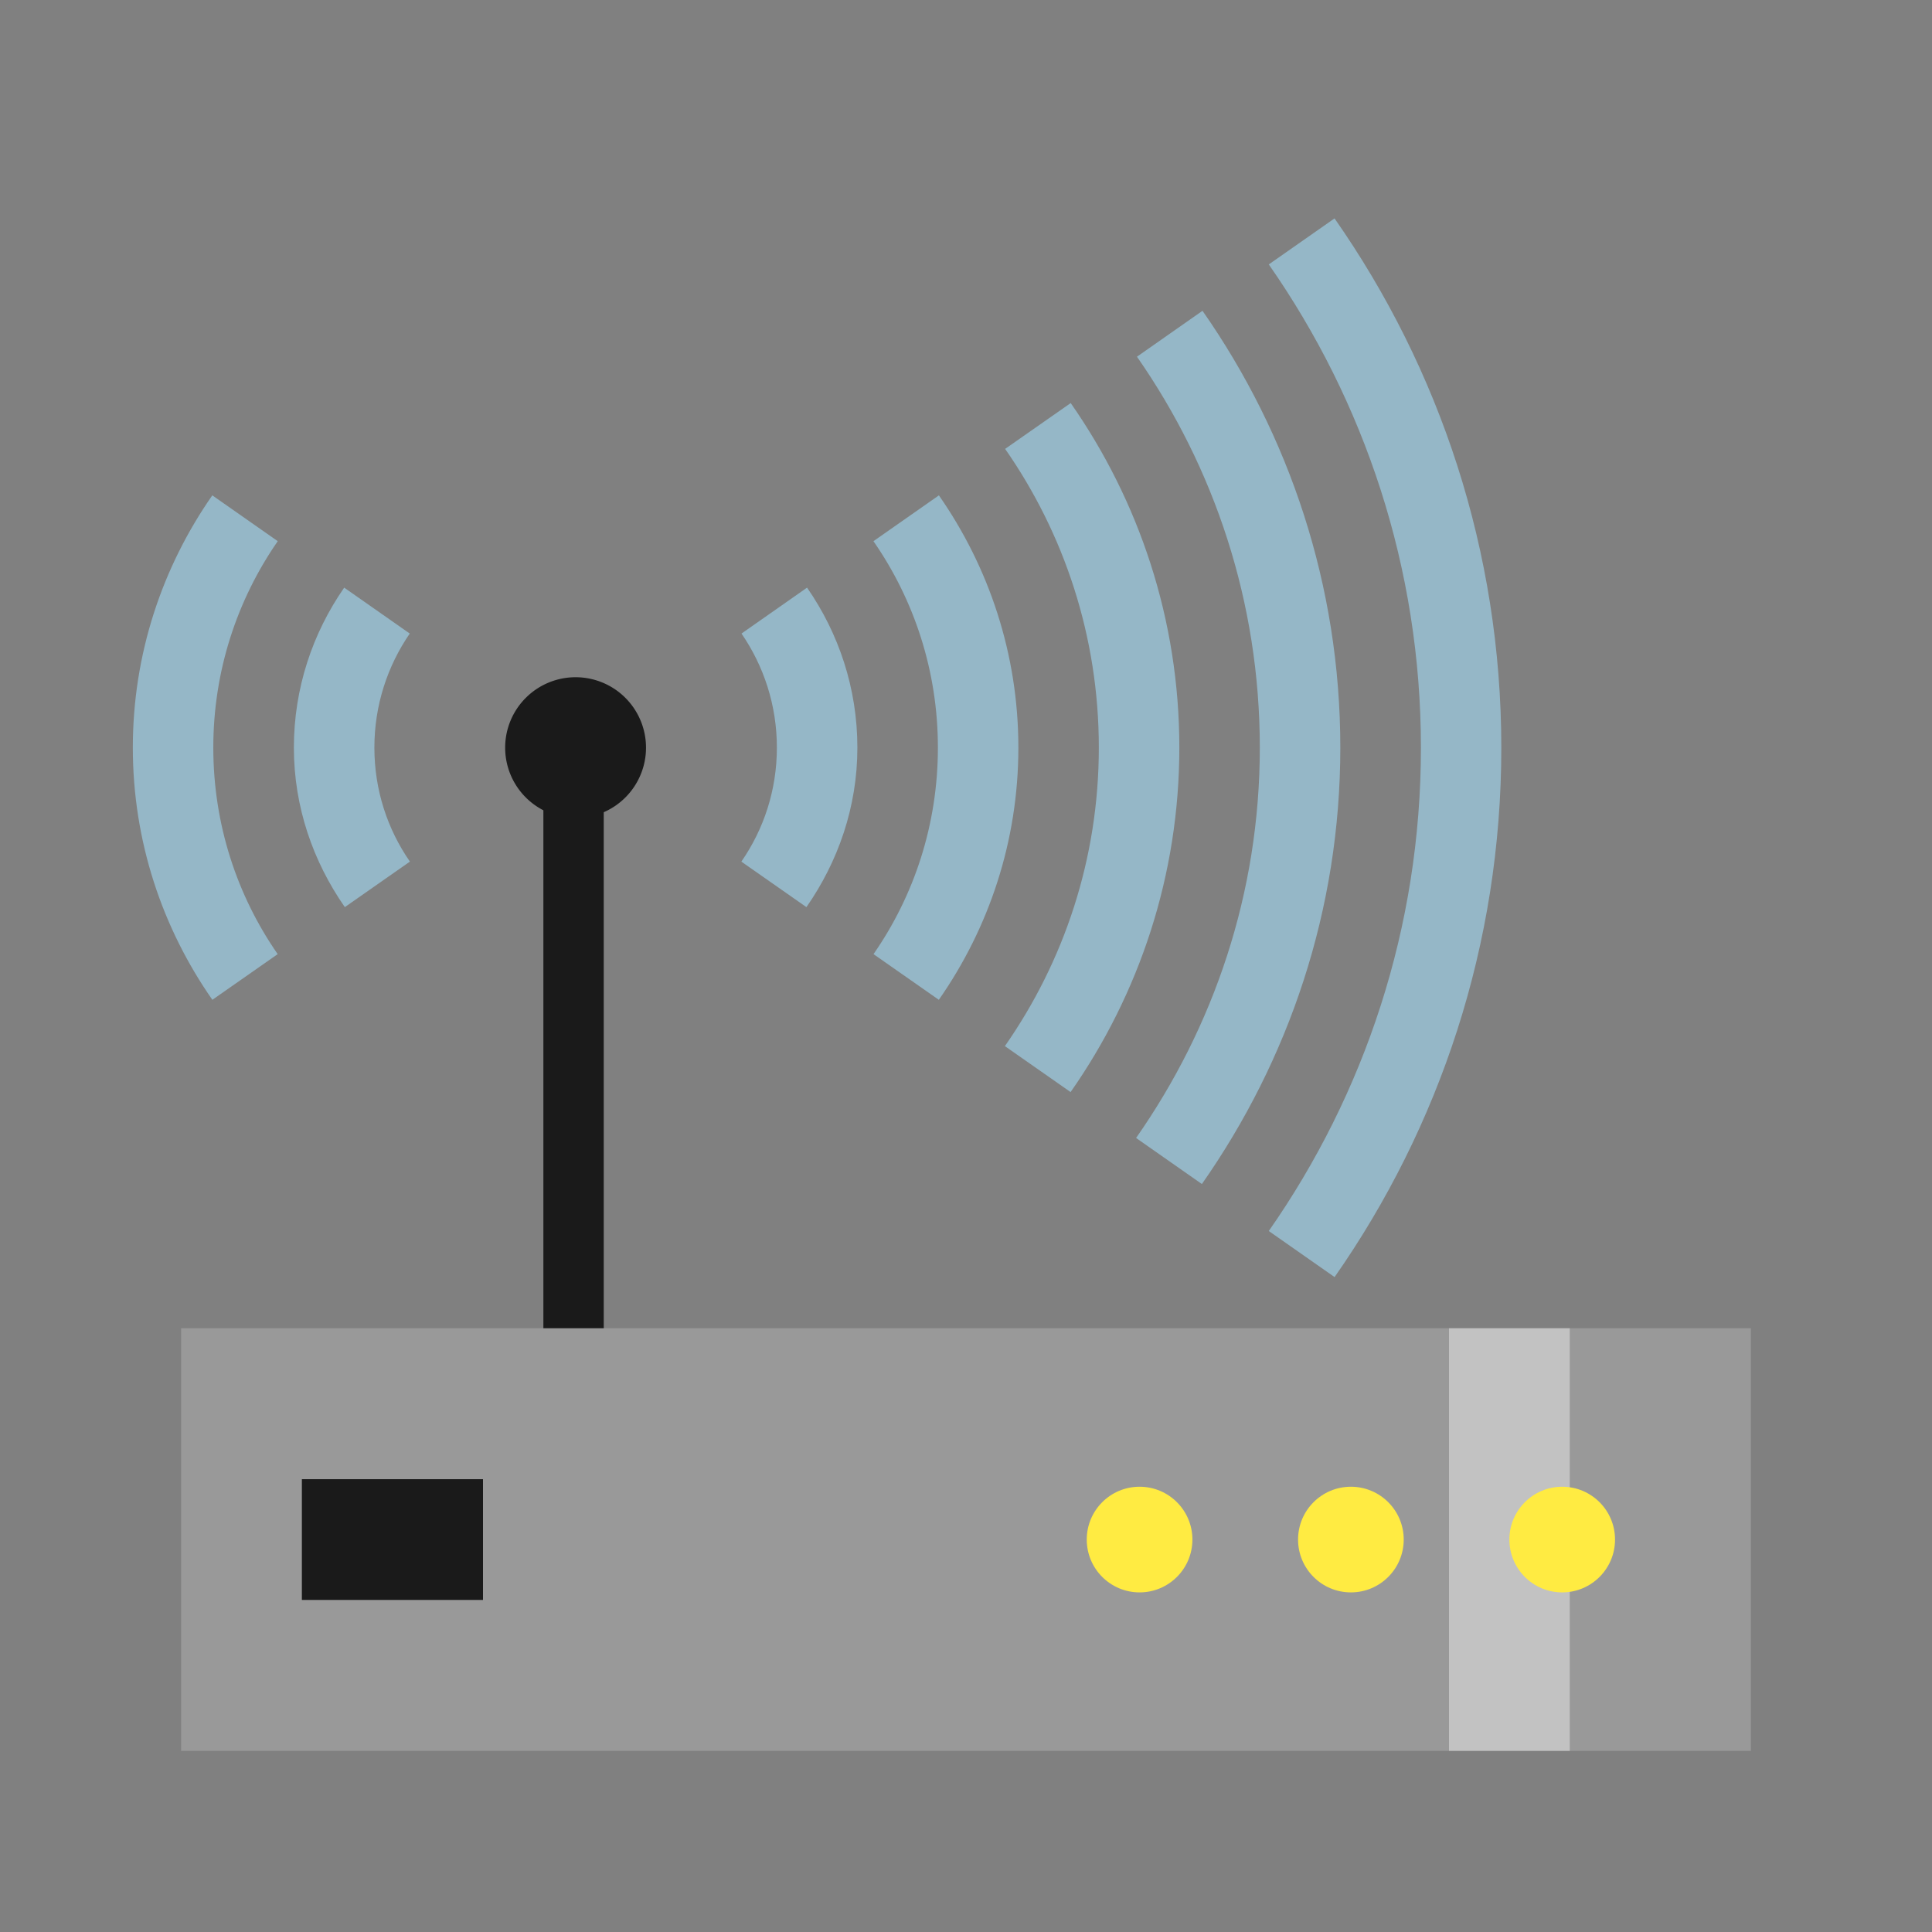 <svg xmlns="http://www.w3.org/2000/svg" viewBox="0 0 64 64" style="enable-background:new">
 <rect x="0" y="0" width="64" height="64" fill="#808080" stroke="none"/>
 <rect width="2" height="22" x="18" y="26" style="fill:#1a1a1a;opacity:1;fill-opacity:1;stroke:none"/>
 <path d="m 6 44 52 0 0 14 -52 0 z" style="fill:#999;stroke:none"/>
 <rect y="49" x="10" height="4" width="6" style="fill:#1a1a1a;fill-opacity:1;stroke:none"/>
 <path d="m 21.4 24.767 a 2.333 2.333 0 0 1 -2.333 2.333 2.333 2.333 0 0 1 -2.333 -2.333 2.333 2.333 0 0 1 2.333 -2.333 2.333 2.333 0 0 1 2.333 2.333 z" style="fill:#1a1a1a;opacity:1;fill-opacity:1;stroke:none"/>
 <circle cx="37.75" cy="51" r="1.75" style="fill:#ffeb42;opacity:1;fill-opacity:1;stroke:none"/>
 <rect width="4" height="14" x="48" y="44" style="fill:#fff;opacity:0.4;fill-opacity:1;stroke:none"/>
 <circle cx="44.75" cy="51" r="1.75" style="fill:#ffeb42;opacity:1;fill-opacity:1;stroke:none"/>
 <circle cx="51.75" cy="51" r="1.75" style="fill:#ffeb42;opacity:1;fill-opacity:1;stroke:none"/>
 <path d="m 39.835 10.295 -2.172 1.521 c 2.559 3.671 4.07 8.128 4.07 12.951 0 4.824 -1.534 9.263 -4.099 12.93 l 2.18 1.526 c 2.873 -4.102 4.586 -9.07 4.586 -14.456 0 -5.382 -1.696 -10.365 -4.565 -14.471 z m -4.367 3.057 -2.172 1.518 c 1.953 2.805 3.104 6.211 3.104 9.896 0 3.686 -1.157 7.086 -3.112 9.888 l 2.177 1.523 c 2.265 -3.237 3.602 -7.167 3.602 -11.412 0 -4.243 -1.337 -8.174 -3.599 -11.414 z m -28.435 3.057 c -1.655 2.374 -2.633 5.251 -2.633 8.357 c 0 3.106 0.979 5.983 2.635 8.354 l 2.164 -1.513 c -1.345 -1.938 -2.133 -4.295 -2.133 -6.841 c 0 -2.546 0.791 -4.9 2.135 -6.839 z m 24.07 0 -2.169 1.518 c 1.345 1.939 2.135 4.292 2.135 6.839 0 2.546 -0.787 4.903 -2.133 6.841 l 2.164 1.513 c 1.656 -2.371 2.635 -5.248 2.635 -8.354 0 -3.105 -0.978 -5.983 -2.633 -8.357 z m -19.701 3.057 c -1.047 1.508 -1.667 3.333 -1.667 5.3 0 1.968 0.639 3.778 1.688 5.284 l 2.156 -1.508 c -0.741 -1.069 -1.177 -2.366 -1.177 -3.776 0 -1.407 0.435 -2.706 1.172 -3.779 z m 15.333 0 -2.172 1.521 c 0.737 1.073 1.172 2.371 1.172 3.779 0 1.41 -0.436 2.707 -1.177 3.776 l 2.156 1.508 c 1.048 -1.506 1.688 -3.316 1.688 -5.284 0 -1.967 -0.62 -3.792 -1.667 -5.3 z" mix-blend-mode="normal" isolation="auto" white-space="normal" solid-opacity="1" solid-color="#000000" style="visibility:visible;shape-rendering:auto;color-interpolation-filters:linearRGB;fill:#a6e3ff;opacity:1;image-rendering:auto;fill-opacity:0.557;stroke:none;display:inline;color:#000;fill-rule:nonzero;color-rendering:auto;color-interpolation:sRGB"/>
 <path d="m 44.21 7.233 -2.18 1.526 c 3.166 4.537 5.04 10.05 5.04 16.01 0 5.96 -1.87 11.471 -5.04 16.01 l 2.18 1.526 c 3.476 -4.972 5.523 -11.01 5.523 -17.534 0 -6.519 -2.047 -12.562 -5.523 -17.534 z" mix-blend-mode="normal" isolation="auto" white-space="normal" solid-opacity="1" solid-color="#000000" style="visibility:visible;shape-rendering:auto;color-interpolation-filters:linearRGB;fill:#a6e3ff;opacity:1;image-rendering:auto;fill-opacity:0.557;stroke:none;display:inline;color:#000;fill-rule:nonzero;color-rendering:auto;color-interpolation:sRGB"/>
</svg>
